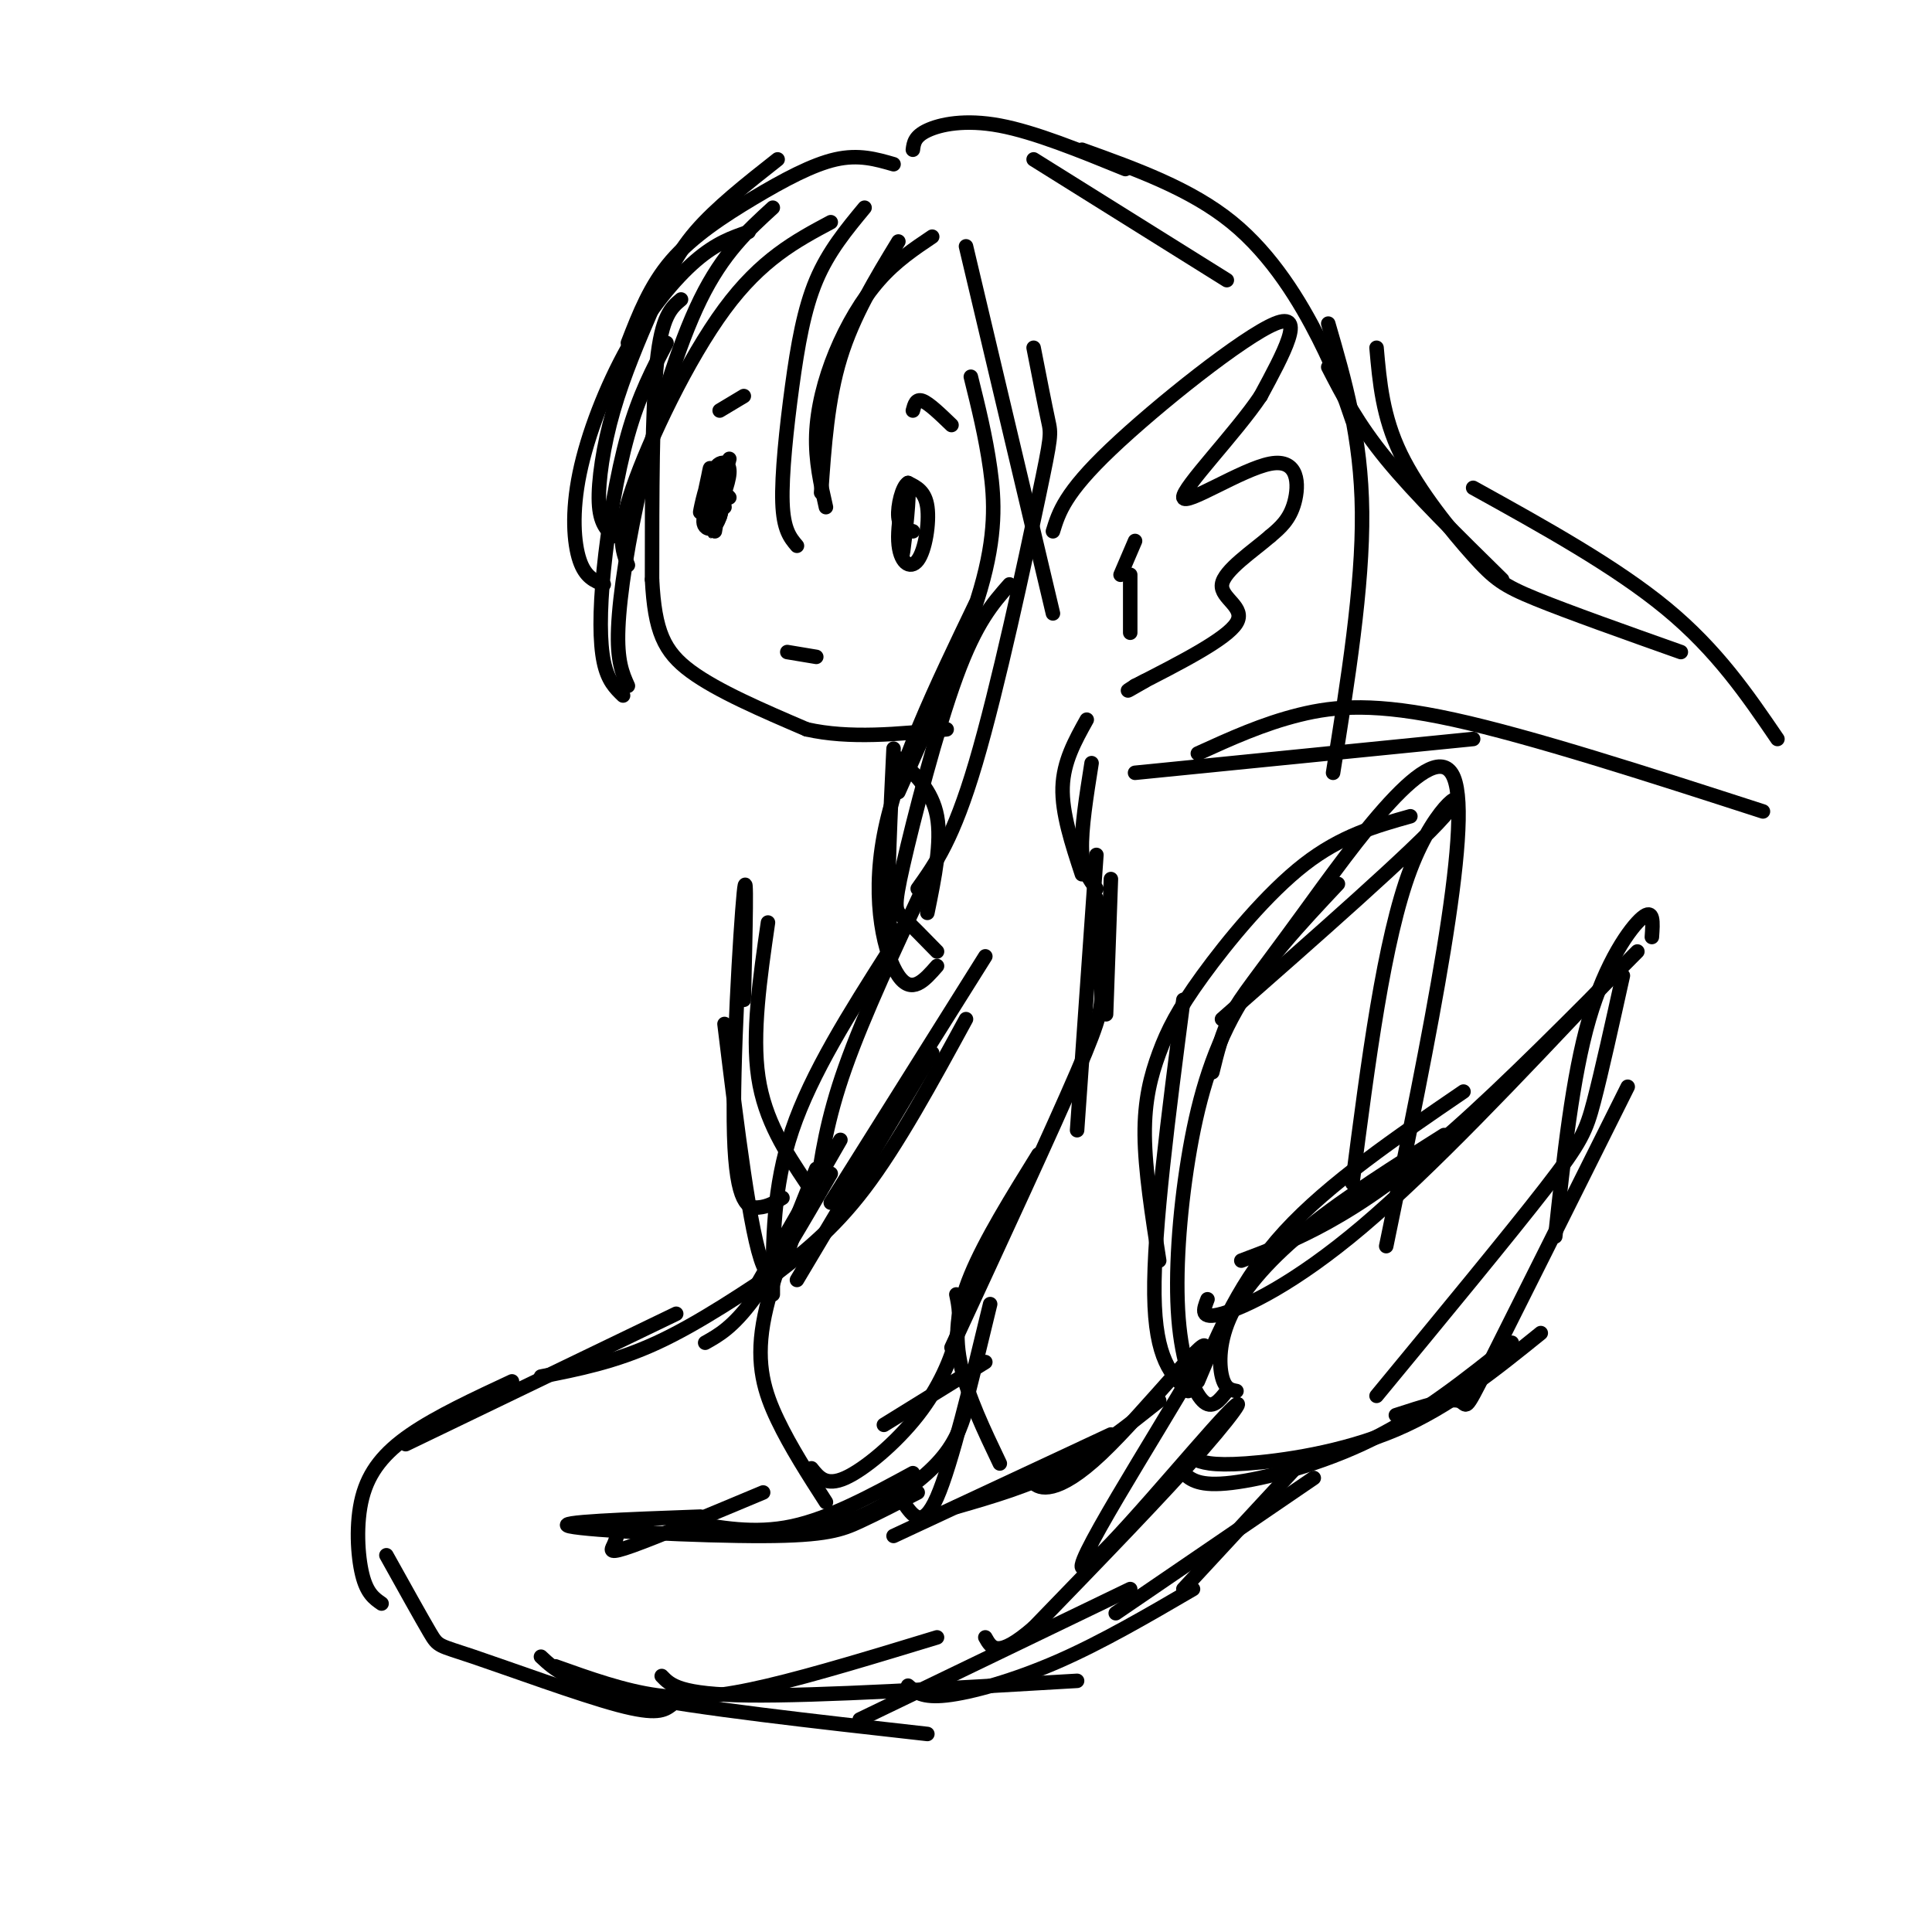 <svg viewBox='0 0 400 400' version='1.1' xmlns='http://www.w3.org/2000/svg' xmlns:xlink='http://www.w3.org/1999/xlink'><g fill='none' stroke='#000000' stroke-width='3' stroke-linecap='round' stroke-linejoin='round'><path d='M141,62c-2.000,1.667 -4.000,3.333 -5,13c-1.000,9.667 -1.000,27.333 -1,45'/><path d='M135,120c0.556,10.689 2.444,14.911 8,19c5.556,4.089 14.778,8.044 24,12'/><path d='M167,151c8.833,2.000 18.917,1.000 29,0'/><path d='M185,155c-0.667,13.917 -1.333,27.833 -1,34c0.333,6.167 1.667,4.583 3,3'/><path d='M186,157c3.500,3.333 7.000,6.667 8,12c1.000,5.333 -0.500,12.667 -2,20'/><path d='M225,149c-2.417,4.333 -4.833,8.667 -5,14c-0.167,5.333 1.917,11.667 4,18'/><path d='M226,158c-1.083,6.833 -2.167,13.667 -2,18c0.167,4.333 1.583,6.167 3,8'/><path d='M187,109c-0.200,3.865 -0.401,7.731 0,5c0.401,-2.731 1.403,-12.058 1,-13c-0.403,-0.942 -2.211,6.500 -2,11c0.211,4.500 2.441,6.058 4,4c1.559,-2.058 2.445,-7.731 2,-11c-0.445,-3.269 -2.223,-4.135 -4,-5'/><path d='M188,100c-1.200,0.644 -2.200,4.756 -2,7c0.200,2.244 1.600,2.622 3,3'/><path d='M146,106c-0.292,1.150 -0.584,2.300 0,3c0.584,0.700 2.043,0.951 3,-2c0.957,-2.951 1.411,-9.102 1,-8c-0.411,1.102 -1.689,9.458 -2,11c-0.311,1.542 0.344,-3.729 1,-9'/><path d='M149,101c0.333,-0.833 0.667,1.583 1,4'/><path d='M151,95c-1.120,4.405 -2.239,8.810 -2,9c0.239,0.190 1.837,-3.836 2,-6c0.163,-2.164 -1.110,-2.467 -2,-2c-0.890,0.467 -1.397,1.705 -1,3c0.397,1.295 1.699,2.648 3,4'/><path d='M218,110c1.222,-3.956 2.444,-7.911 12,-17c9.556,-9.089 27.444,-23.311 34,-26c6.556,-2.689 1.778,6.156 -3,15'/><path d='M261,82c-5.083,7.606 -16.290,19.121 -16,21c0.290,1.879 12.078,-5.879 18,-7c5.922,-1.121 5.978,4.394 5,8c-0.978,3.606 -2.989,5.303 -5,7'/><path d='M263,111c-3.464,3.024 -9.625,7.083 -10,10c-0.375,2.917 5.036,4.690 3,8c-2.036,3.310 -11.518,8.155 -21,13'/><path d='M235,142c-3.167,2.000 -0.583,0.500 2,-1'/><path d='M193,49c-3.762,2.524 -7.524,5.048 -11,9c-3.476,3.952 -6.667,9.333 -9,15c-2.333,5.667 -3.810,11.619 -4,17c-0.190,5.381 0.905,10.190 2,15'/><path d='M186,50c-4.667,7.667 -9.333,15.333 -12,24c-2.667,8.667 -3.333,18.333 -4,28'/><path d='M179,43c-3.738,4.512 -7.476,9.024 -10,15c-2.524,5.976 -3.833,13.417 -5,22c-1.167,8.583 -2.190,18.310 -2,24c0.190,5.690 1.595,7.345 3,9'/><path d='M185,34c-3.601,-1.042 -7.202,-2.083 -12,-1c-4.798,1.083 -10.792,4.292 -17,8c-6.208,3.708 -12.631,7.917 -17,13c-4.369,5.083 -6.685,11.042 -9,17'/><path d='M161,33c-6.380,5.024 -12.759,10.048 -17,15c-4.241,4.952 -6.343,9.833 -9,16c-2.657,6.167 -5.869,13.622 -8,21c-2.131,7.378 -3.180,14.679 -3,19c0.180,4.321 1.590,5.660 3,7'/><path d='M155,48c-3.359,1.150 -6.718,2.300 -11,6c-4.282,3.700 -9.488,9.951 -14,18c-4.512,8.049 -8.330,17.898 -10,26c-1.670,8.102 -1.191,14.458 0,18c1.191,3.542 3.096,4.271 5,5'/><path d='M172,46c-7.200,3.844 -14.400,7.689 -22,18c-7.600,10.311 -15.600,27.089 -19,37c-3.400,9.911 -2.200,12.956 -1,16'/><path d='M160,43c-5.143,4.696 -10.286,9.393 -15,19c-4.714,9.607 -9.000,24.125 -12,37c-3.000,12.875 -4.714,24.107 -5,31c-0.286,6.893 0.857,9.446 2,12'/><path d='M138,71c-2.839,5.387 -5.679,10.774 -8,19c-2.321,8.226 -4.125,19.292 -5,28c-0.875,8.708 -0.821,15.060 0,19c0.821,3.940 2.411,5.470 4,7'/><path d='M189,31c0.178,-1.378 0.356,-2.756 3,-4c2.644,-1.244 7.756,-2.356 15,-1c7.244,1.356 16.622,5.178 26,9'/><path d='M214,33c0.000,0.000 40.000,25.000 40,25'/><path d='M224,31c11.244,4.044 22.489,8.089 31,15c8.511,6.911 14.289,16.689 18,24c3.711,7.311 5.356,12.156 7,17'/><path d='M230,182c0.000,0.000 -1.000,28.000 -1,28'/><path d='M227,177c0.000,0.000 -4.000,57.000 -4,57'/><path d='M227,186c0.400,6.867 0.800,13.733 1,18c0.200,4.267 0.200,5.933 -5,18c-5.200,12.067 -15.600,34.533 -26,57'/><path d='M215,239c-5.511,8.889 -11.022,17.778 -14,25c-2.978,7.222 -3.422,12.778 -2,19c1.422,6.222 4.711,13.111 8,20'/><path d='M192,182c-6.583,14.083 -13.167,28.167 -17,39c-3.833,10.833 -4.917,18.417 -6,26'/><path d='M184,197c-8.000,12.583 -16.000,25.167 -20,37c-4.000,11.833 -4.000,22.917 -4,34'/><path d='M169,242c-4.756,11.667 -9.511,23.333 -11,32c-1.489,8.667 0.289,14.333 3,20c2.711,5.667 6.356,11.333 10,17'/><path d='M174,236c0.000,0.000 -19.000,33.000 -19,33'/><path d='M172,243c-5.833,10.083 -11.667,20.167 -16,26c-4.333,5.833 -7.167,7.417 -10,9'/><path d='M164,261c-9.667,6.500 -19.333,13.000 -28,17c-8.667,4.000 -16.333,5.500 -24,7'/><path d='M140,272c0.000,0.000 -56.000,27.000 -56,27'/><path d='M106,286c-7.768,3.619 -15.536,7.238 -21,11c-5.464,3.762 -8.625,7.667 -10,13c-1.375,5.333 -0.964,12.095 0,16c0.964,3.905 2.482,4.952 4,6'/><path d='M112,343c2.833,2.667 5.667,5.333 19,8c13.333,2.667 37.167,5.333 61,8'/><path d='M137,347c1.833,1.917 3.667,3.833 18,4c14.333,0.167 41.167,-1.417 68,-3'/><path d='M188,349c1.444,1.289 2.889,2.578 8,2c5.111,-0.578 13.889,-3.022 23,-7c9.111,-3.978 18.556,-9.489 28,-15'/><path d='M231,334c0.000,0.000 41.000,-28.000 41,-28'/><path d='M245,329c0.000,0.000 25.000,-27.000 25,-27'/><path d='M204,282c0.000,0.000 -21.000,13.000 -21,13'/><path d='M198,268c0.500,2.393 1.000,4.786 0,9c-1.000,4.214 -3.500,10.250 -8,16c-4.500,5.750 -11.000,11.214 -15,13c-4.000,1.786 -5.500,-0.107 -7,-2'/><path d='M205,270c-4.000,16.583 -8.000,33.167 -11,40c-3.000,6.833 -5.000,3.917 -7,1'/><path d='M200,292c-1.111,3.489 -2.222,6.978 -6,11c-3.778,4.022 -10.222,8.578 -16,11c-5.778,2.422 -10.889,2.711 -16,3'/><path d='M189,305c-8.583,4.667 -17.167,9.333 -25,11c-7.833,1.667 -14.917,0.333 -22,-1'/><path d='M158,309c-10.933,4.578 -21.867,9.156 -27,11c-5.133,1.844 -4.467,0.956 -4,0c0.467,-0.956 0.733,-1.978 1,-3'/><path d='M145,314c-15.411,0.565 -30.821,1.131 -27,2c3.821,0.869 26.875,2.042 40,2c13.125,-0.042 16.321,-1.298 20,-3c3.679,-1.702 7.839,-3.851 12,-6'/><path d='M204,198c0.000,0.000 -32.000,51.000 -32,51'/><path d='M193,218c0.000,0.000 -28.000,47.000 -28,47'/><path d='M200,211c-7.083,13.000 -14.167,26.000 -21,35c-6.833,9.000 -13.417,14.000 -20,19'/><path d='M166,250c-2.667,9.167 -5.333,18.333 -8,12c-2.667,-6.333 -5.333,-28.167 -8,-50'/><path d='M154,207c0.345,-14.494 0.690,-28.988 0,-22c-0.690,6.988 -2.417,35.458 -2,50c0.417,14.542 2.976,15.155 5,15c2.024,-0.155 3.512,-1.077 5,-2'/><path d='M159,191c-1.667,11.500 -3.333,23.000 -2,32c1.333,9.000 5.667,15.500 10,22'/><path d='M200,51c0.000,0.000 18.000,76.000 18,76'/><path d='M201,78c1.533,6.178 3.067,12.356 4,19c0.933,6.644 1.267,13.756 -2,25c-3.267,11.244 -10.133,26.622 -17,42'/><path d='M202,125c-8.178,17.000 -16.356,34.000 -19,48c-2.644,14.000 0.244,25.000 3,29c2.756,4.000 5.378,1.000 8,-2'/><path d='M214,72c1.179,6.012 2.357,12.024 3,15c0.643,2.976 0.750,2.917 -2,16c-2.750,13.083 -8.357,39.310 -13,55c-4.643,15.690 -8.321,20.845 -12,26'/><path d='M209,121c-3.446,3.905 -6.893,7.810 -11,19c-4.107,11.190 -8.875,29.667 -11,39c-2.125,9.333 -1.607,9.524 0,11c1.607,1.476 4.304,4.238 7,7'/><path d='M80,322c3.613,6.494 7.226,12.988 9,16c1.774,3.012 1.708,2.542 9,5c7.292,2.458 21.940,7.845 30,10c8.060,2.155 9.530,1.077 11,0'/><path d='M115,345c7.089,2.533 14.178,5.067 21,6c6.822,0.933 13.378,0.267 23,-2c9.622,-2.267 22.311,-6.133 35,-10'/><path d='M178,356c0.000,0.000 56.000,-27.000 56,-27'/><path d='M185,318c0.000,0.000 45.000,-21.000 45,-21'/><path d='M198,312c7.500,-2.167 15.000,-4.333 22,-8c7.000,-3.667 13.500,-8.833 20,-14'/><path d='M216,304c-1.534,0.894 -3.069,1.787 -2,3c1.069,1.213 4.741,2.745 14,-6c9.259,-8.745 24.105,-27.769 21,-21c-3.105,6.769 -24.162,39.330 -25,44c-0.838,4.670 18.544,-18.550 27,-28c8.456,-9.450 5.988,-5.128 -2,4c-7.988,9.128 -21.494,23.064 -35,37'/><path d='M214,337c-7.500,6.500 -8.750,4.250 -10,2'/><path d='M246,288c-3.417,-3.250 -6.833,-6.500 -7,-20c-0.167,-13.500 2.917,-37.250 6,-61'/><path d='M240,261c-1.467,-9.381 -2.935,-18.762 -3,-26c-0.065,-7.238 1.271,-12.332 3,-17c1.729,-4.668 3.850,-8.911 9,-16c5.150,-7.089 13.329,-17.026 21,-23c7.671,-5.974 14.836,-7.987 22,-10'/><path d='M253,211c19.933,-17.511 39.867,-35.022 46,-42c6.133,-6.978 -1.533,-3.422 -7,11c-5.467,14.422 -8.733,39.711 -12,65'/><path d='M248,286c4.417,-10.500 8.833,-21.000 18,-31c9.167,-10.000 23.083,-19.500 37,-29'/><path d='M250,269c-0.844,2.156 -1.689,4.311 3,3c4.689,-1.311 14.911,-6.089 29,-18c14.089,-11.911 32.044,-30.956 50,-50'/><path d='M336,202c-2.200,9.933 -4.400,19.867 -6,26c-1.600,6.133 -2.600,8.467 -10,18c-7.400,9.533 -21.200,26.267 -35,43'/><path d='M313,278c-9.244,7.400 -18.489,14.800 -29,20c-10.511,5.200 -22.289,8.200 -29,9c-6.711,0.800 -8.356,-0.600 -10,-2'/><path d='M247,302c1.867,0.756 3.733,1.511 11,1c7.267,-0.511 19.933,-2.289 31,-7c11.067,-4.711 20.533,-12.356 30,-20'/><path d='M289,293c5.467,-1.778 10.933,-3.556 13,-3c2.067,0.556 0.733,3.444 6,-7c5.267,-10.444 17.133,-34.222 29,-58'/><path d='M322,256c1.778,-16.578 3.556,-33.156 7,-45c3.444,-11.844 8.556,-18.956 11,-21c2.444,-2.044 2.222,0.978 2,4'/><path d='M339,197c-13.556,13.689 -27.111,27.378 -38,37c-10.889,9.622 -19.111,15.178 -26,19c-6.889,3.822 -12.444,5.911 -18,8'/><path d='M299,235c-10.101,6.363 -20.202,12.726 -28,19c-7.798,6.274 -13.292,12.458 -16,18c-2.708,5.542 -2.631,10.440 -2,13c0.631,2.560 1.815,2.780 3,3'/><path d='M254,288c-1.533,1.976 -3.065,3.952 -5,2c-1.935,-1.952 -4.271,-7.833 -5,-17c-0.729,-9.167 0.150,-21.622 2,-33c1.850,-11.378 4.671,-21.679 10,-31c5.329,-9.321 13.164,-17.660 21,-26'/><path d='M251,222c1.000,-4.107 2.000,-8.214 4,-12c2.000,-3.786 5.000,-7.250 15,-21c10.000,-13.750 27.000,-37.786 31,-28c4.000,9.786 -5.000,53.393 -14,97'/><path d='M275,67c3.417,11.750 6.833,23.500 7,39c0.167,15.500 -2.917,34.750 -6,54'/><path d='M275,76c3.000,5.833 6.000,11.667 12,19c6.000,7.333 15.000,16.167 24,25'/><path d='M285,72c0.625,7.125 1.250,14.250 5,22c3.750,7.750 10.625,16.125 15,21c4.375,4.875 6.250,6.250 13,9c6.750,2.750 18.375,6.875 30,11'/><path d='M305,101c14.750,8.167 29.500,16.333 40,25c10.500,8.667 16.750,17.833 23,27'/><path d='M149,106c0.589,-3.560 1.179,-7.119 1,-6c-0.179,1.119 -1.125,6.917 -1,7c0.125,0.083 1.321,-5.548 1,-7c-0.321,-1.452 -2.161,1.274 -4,4'/><path d='M146,104c-0.249,-1.633 1.129,-7.716 1,-7c-0.129,0.716 -1.766,8.231 -2,9c-0.234,0.769 0.933,-5.209 2,-7c1.067,-1.791 2.033,0.604 3,3'/><path d='M163,135c0.000,0.000 6.000,1.000 6,1'/><path d='M189,85c0.333,-1.250 0.667,-2.500 2,-2c1.333,0.500 3.667,2.750 6,5'/><path d='M154,82c0.000,0.000 -5.000,3.000 -5,3'/><path d='M235,112c0.000,0.000 -3.000,7.000 -3,7'/><path d='M234,119c0.000,0.000 0.000,12.000 0,12'/><path d='M235,160c0.000,0.000 70.000,-7.000 70,-7'/><path d='M248,156c6.733,-3.067 13.467,-6.133 21,-8c7.533,-1.867 15.867,-2.533 32,1c16.133,3.533 40.067,11.267 64,19'/></g>
</svg>